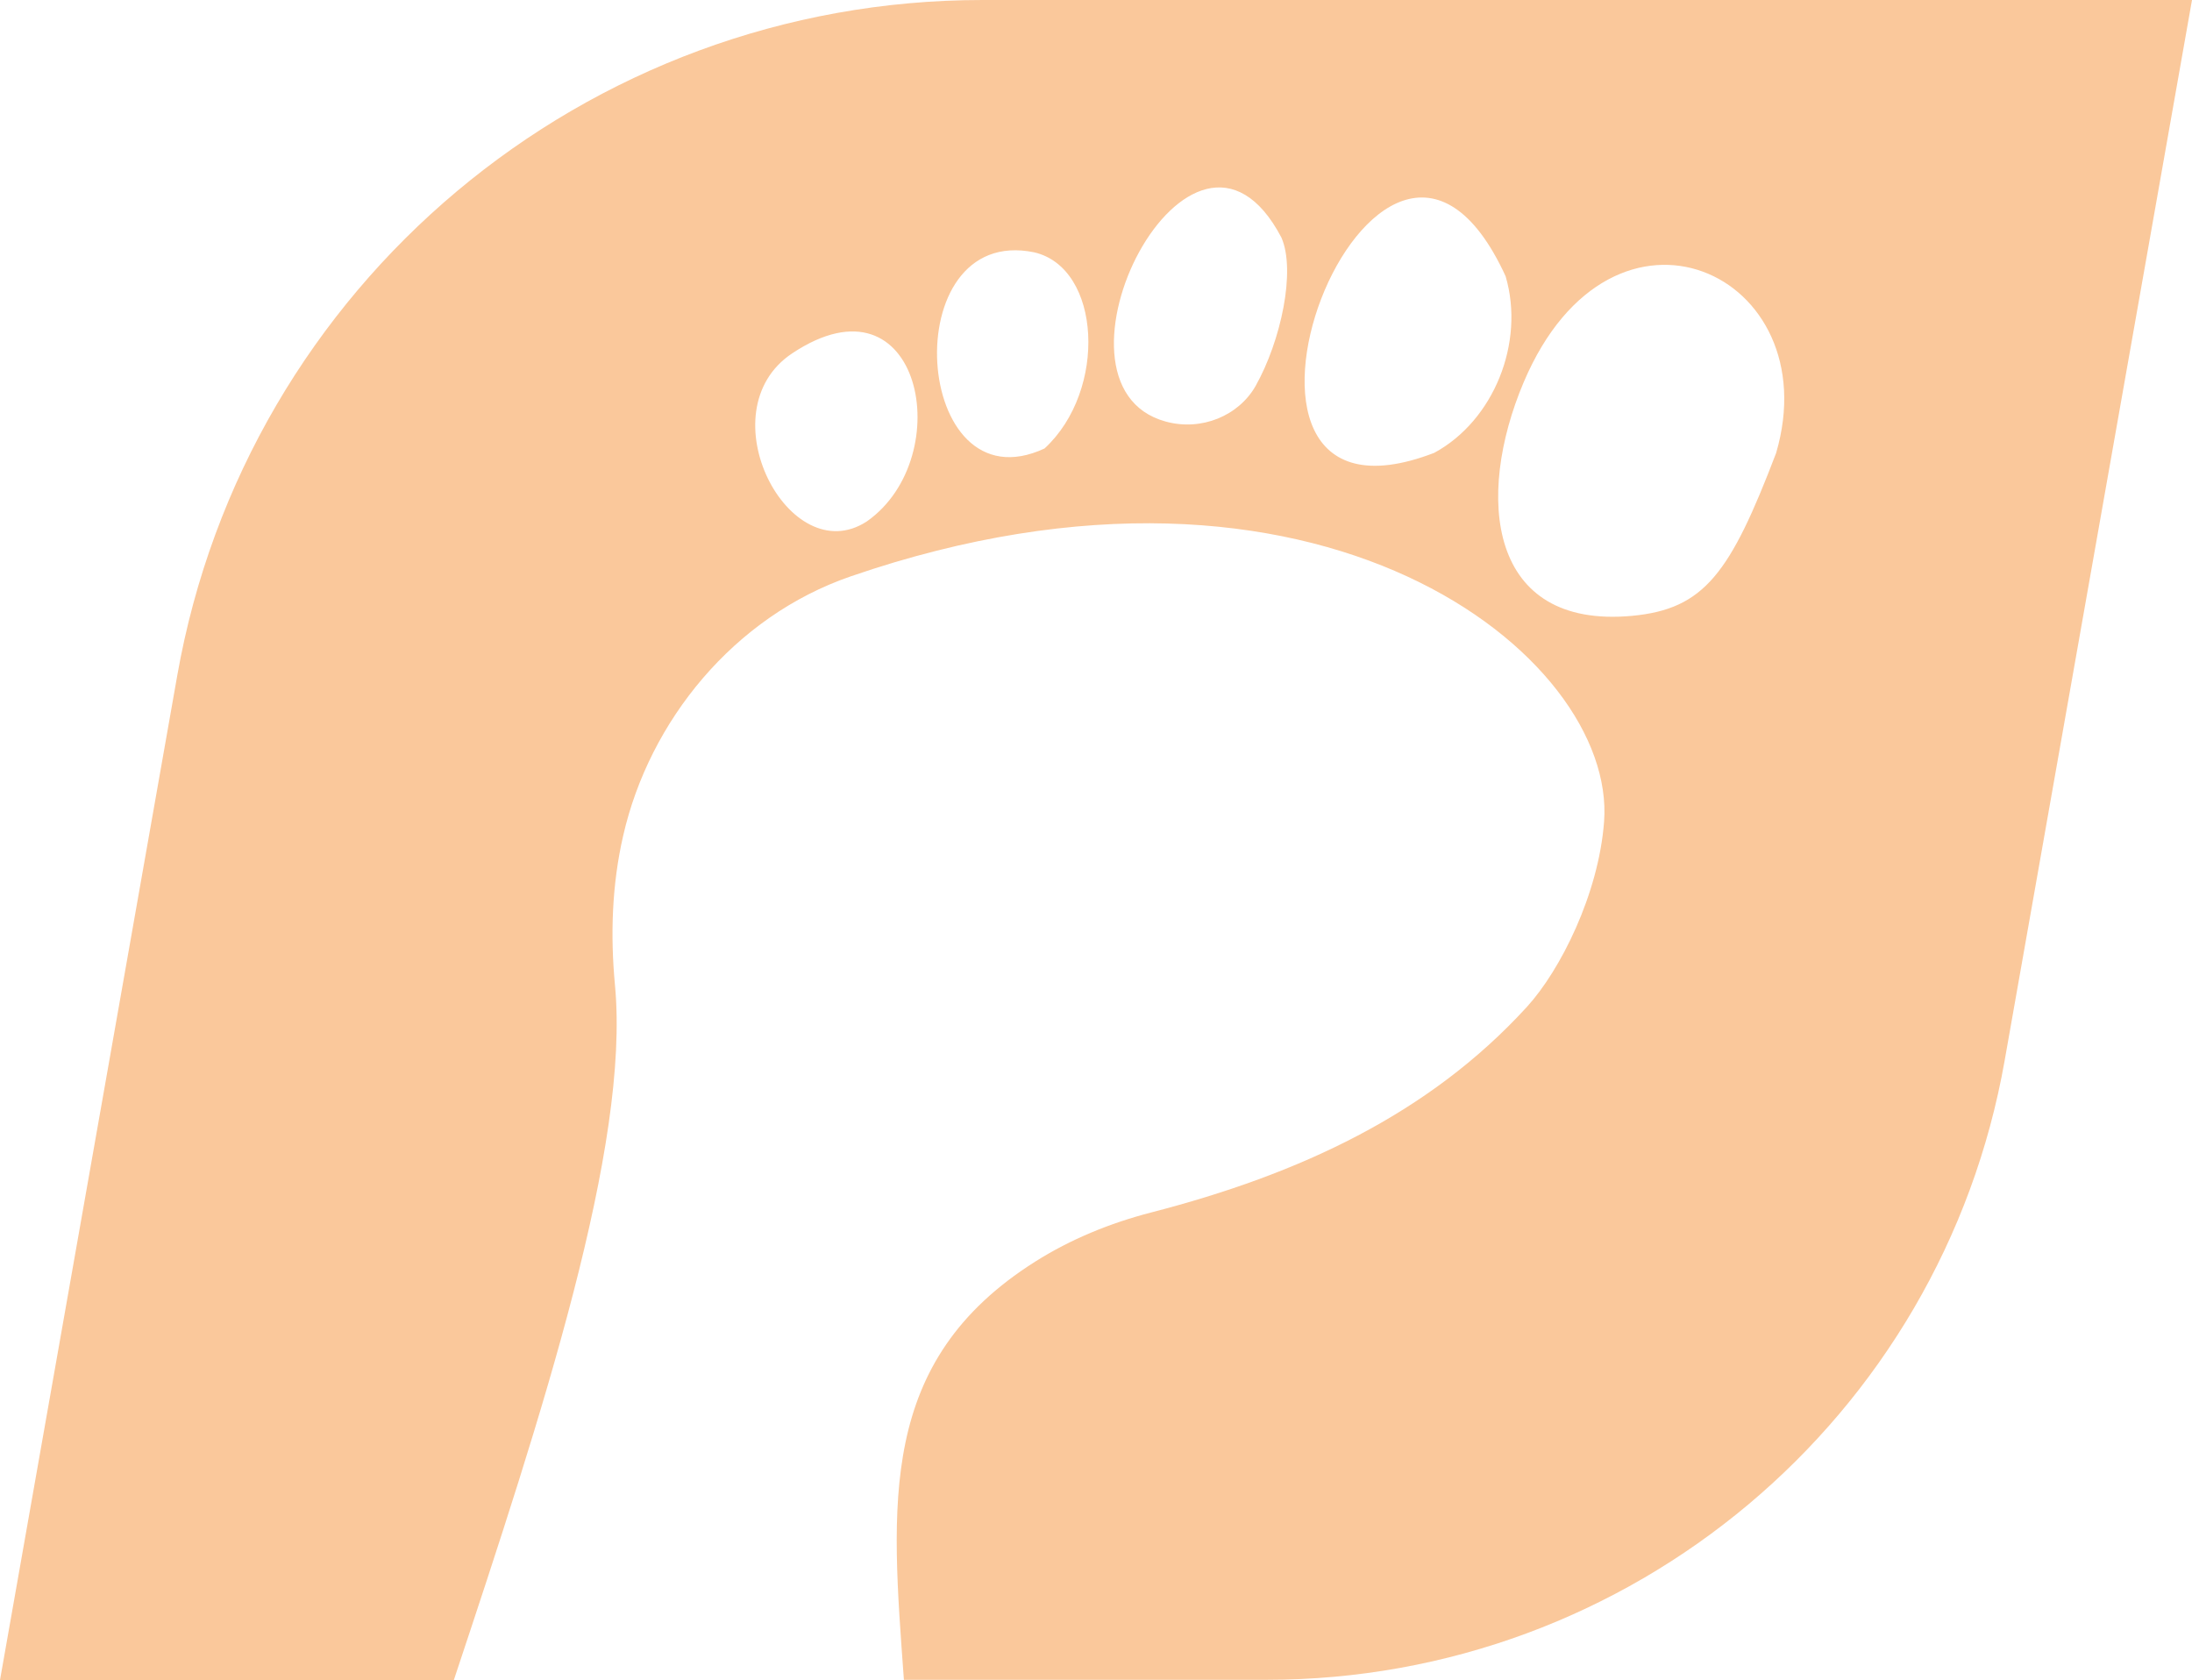 <svg viewBox="0 0 184.52 141.42" xmlns="http://www.w3.org/2000/svg" data-name="Layer 2" id="Layer_2">
  <defs>
    <style>
      .cls-1 {
        fill: #fac89b;
      }
    </style>
  </defs>
  <g data-name="Layer 1" id="Layer_1-2">
    <path d="m82.7,0C49.3,0,20.72,23.98,14.92,56.87L0,141.42h38.22s0-.01-.01-.02c7.47-22.46,14.82-44.95,13.56-58.45-.4-4.24-.26-8.49.69-12.61,2.2-9.64,9.31-18.44,19.17-21.83,39.31-13.52,64.46,6.68,63.4,20.66-.46,6.08-3.67,12.49-6.5,15.59-8.24,9.02-19.14,14.08-31.66,17.31-3.43.89-6.74,2.24-9.73,4.13-13.3,8.4-12.12,20.42-11.05,35.2h30.53c30.62,0,56.81-21.98,62.13-52.13L184.52,0h-101.82Zm-9.73,43.89c-6.54,4.27-13.62-9.27-6.28-14.15,10.85-7.21,14,8.73,6.28,14.15m14.96-6.14c-11.14,5.18-12.65-18.94-.87-16.51,5.64,1.31,6.18,11.61.87,16.51m17.77-5.27c-1.42,2.51-4.56,3.84-7.59,3-11.32-3.12,2.21-29.87,9.76-15.48,1.22,2.8-.04,8.69-2.17,12.48m15.03,5.64c-22.61,8.7-4.76-38.32,6.01-14.87,1.65,5.59-1,12.16-6.01,14.87m28.78.02c-3.86,10.11-6.03,13.13-12.13,13.7-12.12,1.12-13.21-10-9.12-19.66,7.5-17.68,25.68-9.13,21.25,5.96" class="cls-1"></path>
  </g>
</svg>